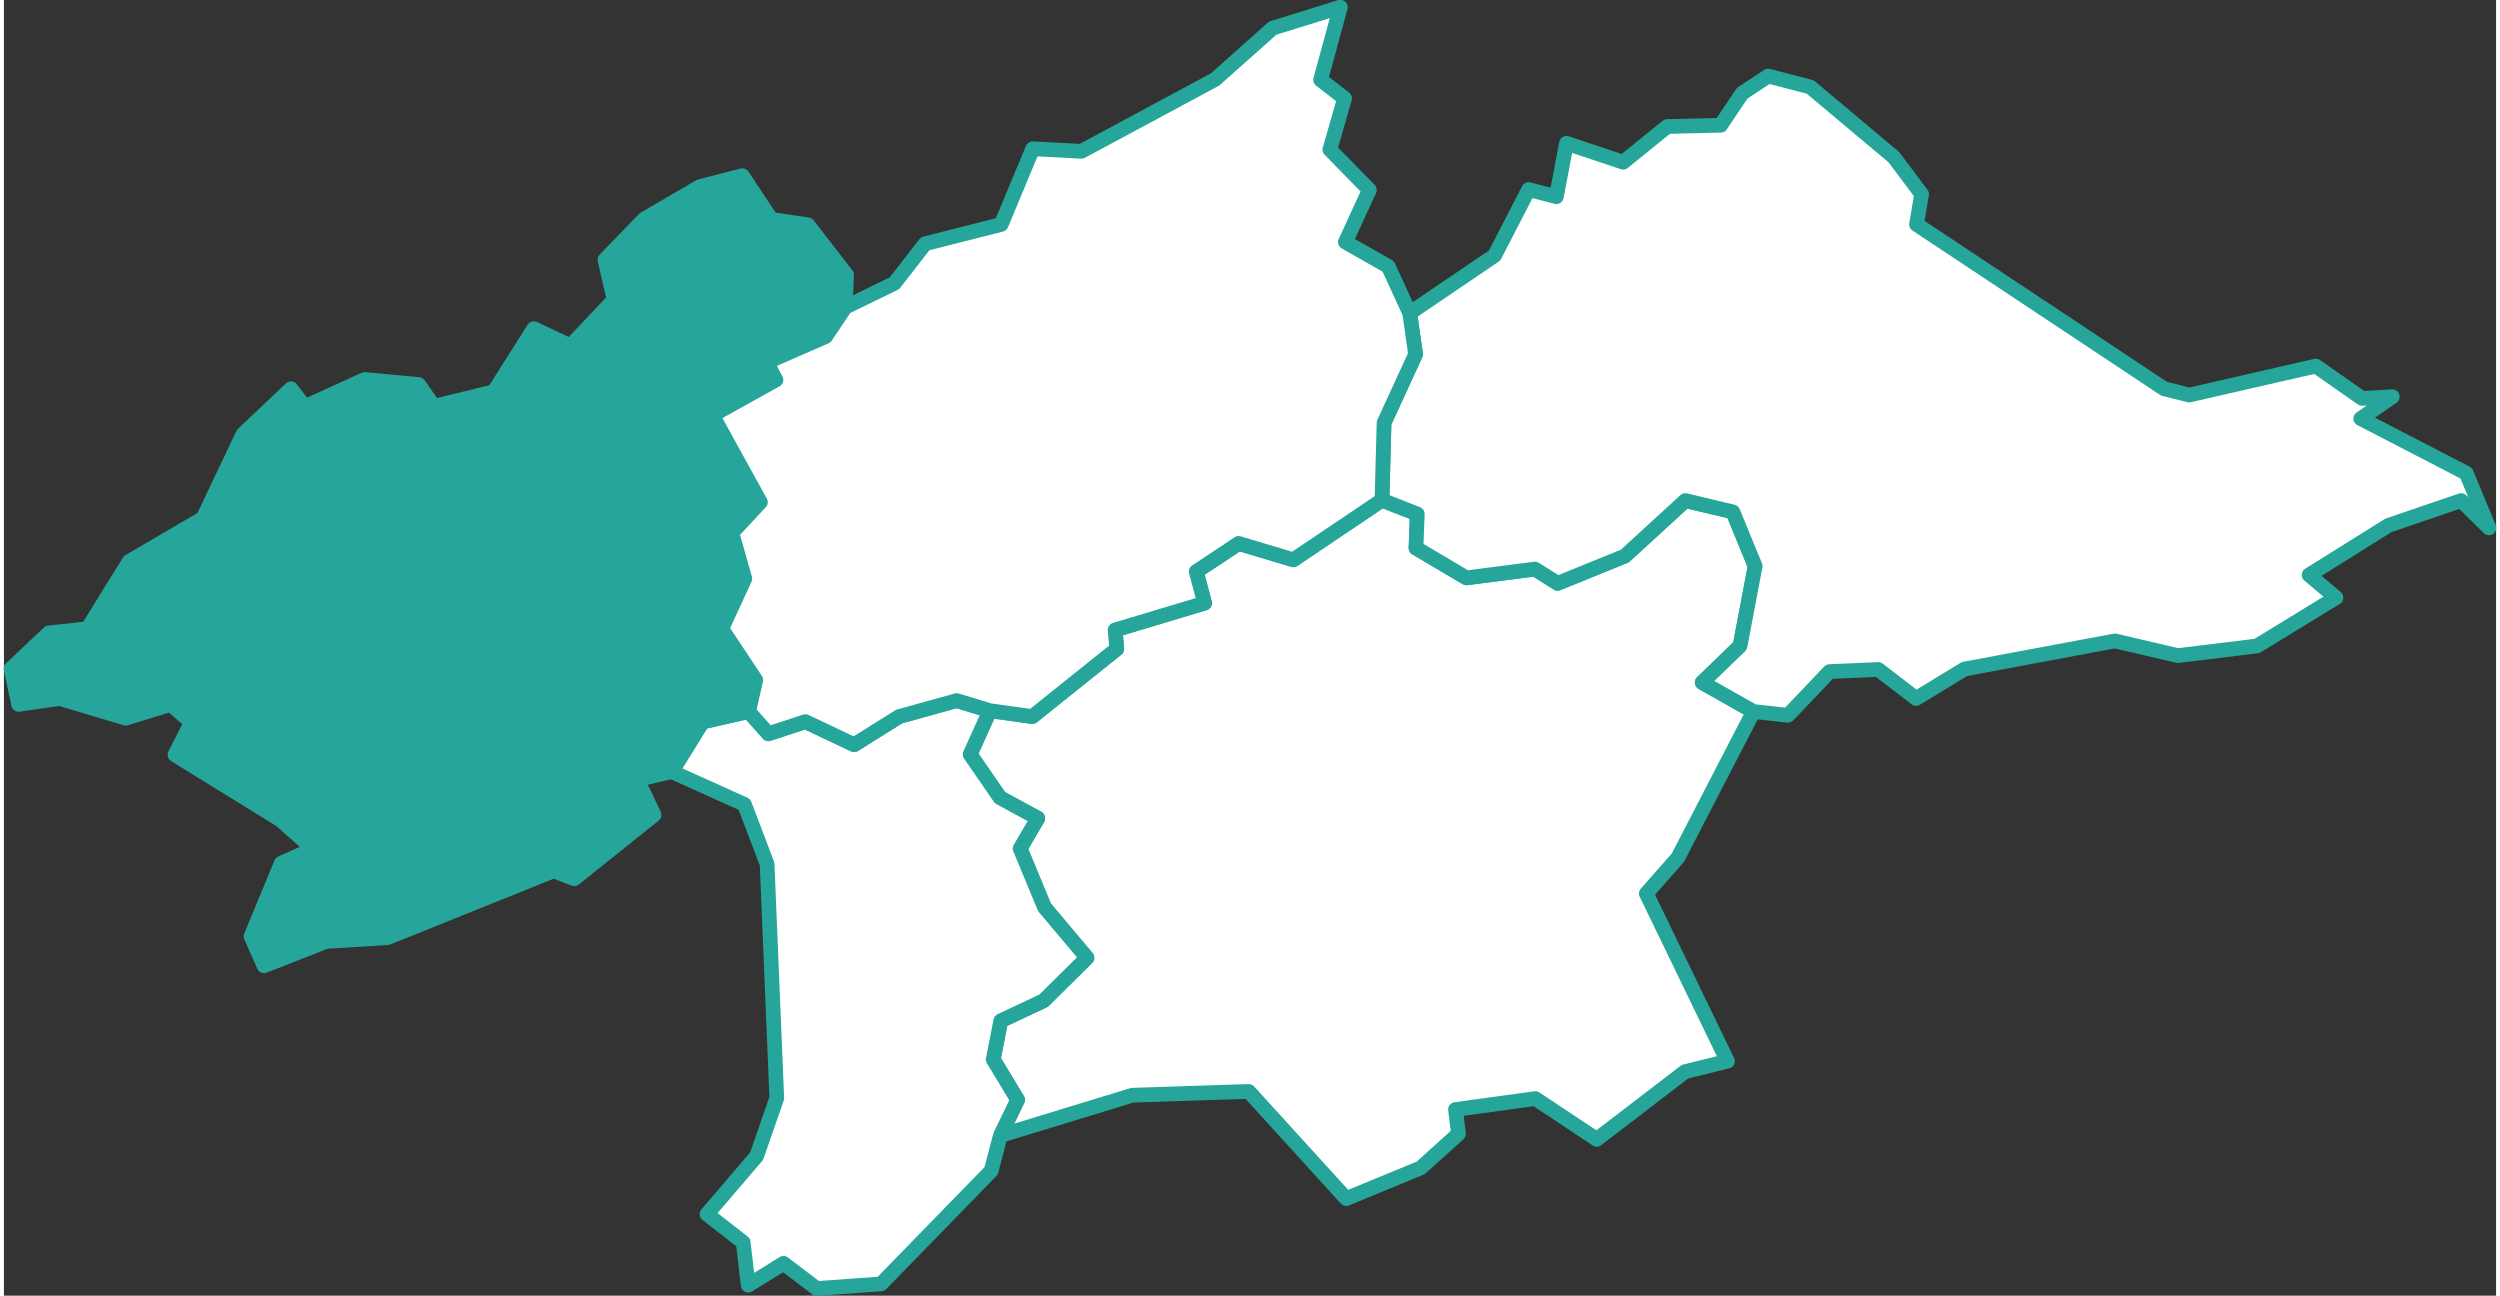 <?xml version="1.0" encoding="UTF-8"?>
<!DOCTYPE svg PUBLIC "-//W3C//DTD SVG 1.1//EN" "http://www.w3.org/Graphics/SVG/1.1/DTD/svg11.dtd">
<!-- Creator: CorelDRAW 2017 -->
<svg xmlns="http://www.w3.org/2000/svg" xml:space="preserve" width="301px" height="156px" version="1.1" style="shape-rendering:geometricPrecision; text-rendering:geometricPrecision; image-rendering:optimizeQuality; fill-rule:evenodd; clip-rule:evenodd"
viewBox="0 0 5930 3083"
 xmlns:xlink="http://www.w3.org/1999/xlink">
 <rect x="0" y="0" width="5930" height="3083" fill="#333333" stroke="none"/>
 <defs>
  <style type="text/css">
   <![CDATA[
    .str0 {stroke:#26A69A;stroke-width:35;stroke-linecap:round;stroke-linejoin:round;stroke-miterlimit:22.926}
    .fil2 {fill:#26A69A}
    .fil0 {fill:none}
    .fil1 {fill:white}
   ]]>
  </style>
 </defs>
 <rect class="fil0" x="-9409" y="-8355" width="48919" height="69185"/>
 <g id="Camada_x0020_1">
  <g id="_1982672882176">
   <polygon class="fil1 str0" points="3279,1190 3363,1223 3360,1304 3480,1375 3643,1354 3697,1388 3857,1323 4001,1191 4114,1218 4167,1347 4131,1537 4041,1624 4163,1693 3983,2041 3908,2126 4101,2525 4000,2550 3790,2711 3644,2614 3454,2640 3461,2698 3371,2779 3194,2852 2962,2597 2685,2606 2371,2702 2412,2617 2354,2521 2372,2429 2474,2381 2577,2279 2476,2159 2418,2019 2460,1947 2370,1898 2299,1795 2346,1691 2447,1705 2648,1544 2644,1499 2857,1435 2837,1360 2938,1293 3068,1332 " centroide="-427282.581,-225157.947"/>
   <polygon class="fil1 str0" points="2346,1691 2299,1795 2370,1898 2460,1947 2418,2019 2476,2159 2577,2279 2474,2381 2372,2429 2354,2521 2412,2617 2371,2702 2349,2786 2087,3055 1934,3066 1855,3006 1771,3058 1759,2956 1673,2889 1791,2751 1839,2613 1816,2056 1762,1914 1589,1836 1662,1718 1772,1693 1819,1746 1907,1717 2023,1772 2130,1705 2267,1667 2346,1691 " centroide="-429642.662,-225825.56"/>
   <polygon class="fil1 str0" points="4298,207 4497,374 4563,462 4551,534 5140,925 5200,940 5501,871 5611,948 5683,944 5608,996 5859,1126 5913,1256 5847,1191 5674,1250 5485,1368 5549,1422 5361,1537 5173,1560 5023,1525 4665,1592 4550,1662 4460,1593 4344,1598 4245,1702 4163,1693 4041,1624 4131,1537 4167,1347 4114,1218 4001,1191 3857,1323 3697,1388 3643,1354 3480,1375 3360,1304 3363,1223 3279,1190 3284,1006 3359,843 3345,745 3547,608 3628,451 3694,468 3718,341 3853,386 3958,301 4085,298 4136,222 4198,181 4298,207 " centroide="-425015.495,-223198.528"/>
   <polygon class="fil2 str0" points="2002,731 1955,801 1815,862 1837,904 1686,988 1800,1195 1732,1268 1763,1377 1708,1496 1789,1618 1772,1693 1662,1718 1589,1836 1507,1855 1547,1939 1357,2091 1308,2072 913,2231 767,2240 619,2298 588,2228 660,2054 736,2020 658,1951 407,1796 446,1719 397,1676 290,1709 133,1662 35,1676 17,1591 107,1506 199,1496 298,1336 474,1233 569,1033 683,925 716,968 858,903 987,915 1023,967 1166,932 1261,782 1348,823 1452,713 1430,618 1524,521 1656,444 1757,418 1826,522 1913,535 2005,654 2002,731 " centroide="-431567.692,-223984.034"/>
   <polygon class="fil1 str0" points="3345,745 3359,843 3284,1006 3279,1190 3068,1332 2938,1293 2837,1360 2857,1435 2644,1499 2648,1544 2447,1705 2346,1691 2267,1667 2130,1705 2023,1772 1907,1717 1819,1746 1772,1693 1789,1618 1708,1496 1763,1377 1732,1268 1800,1195 1686,988 1837,904 1815,862 1955,801 2002,731 2119,674 2192,580 2373,534 2448,354 2564,360 2882,189 3019,67 3180,17 3133,190 3190,234 3155,356 3249,452 3192,576 3294,634 3345,745 " centroide="-428735.81,-223142.299"/>
  </g>
 </g>
</svg>

